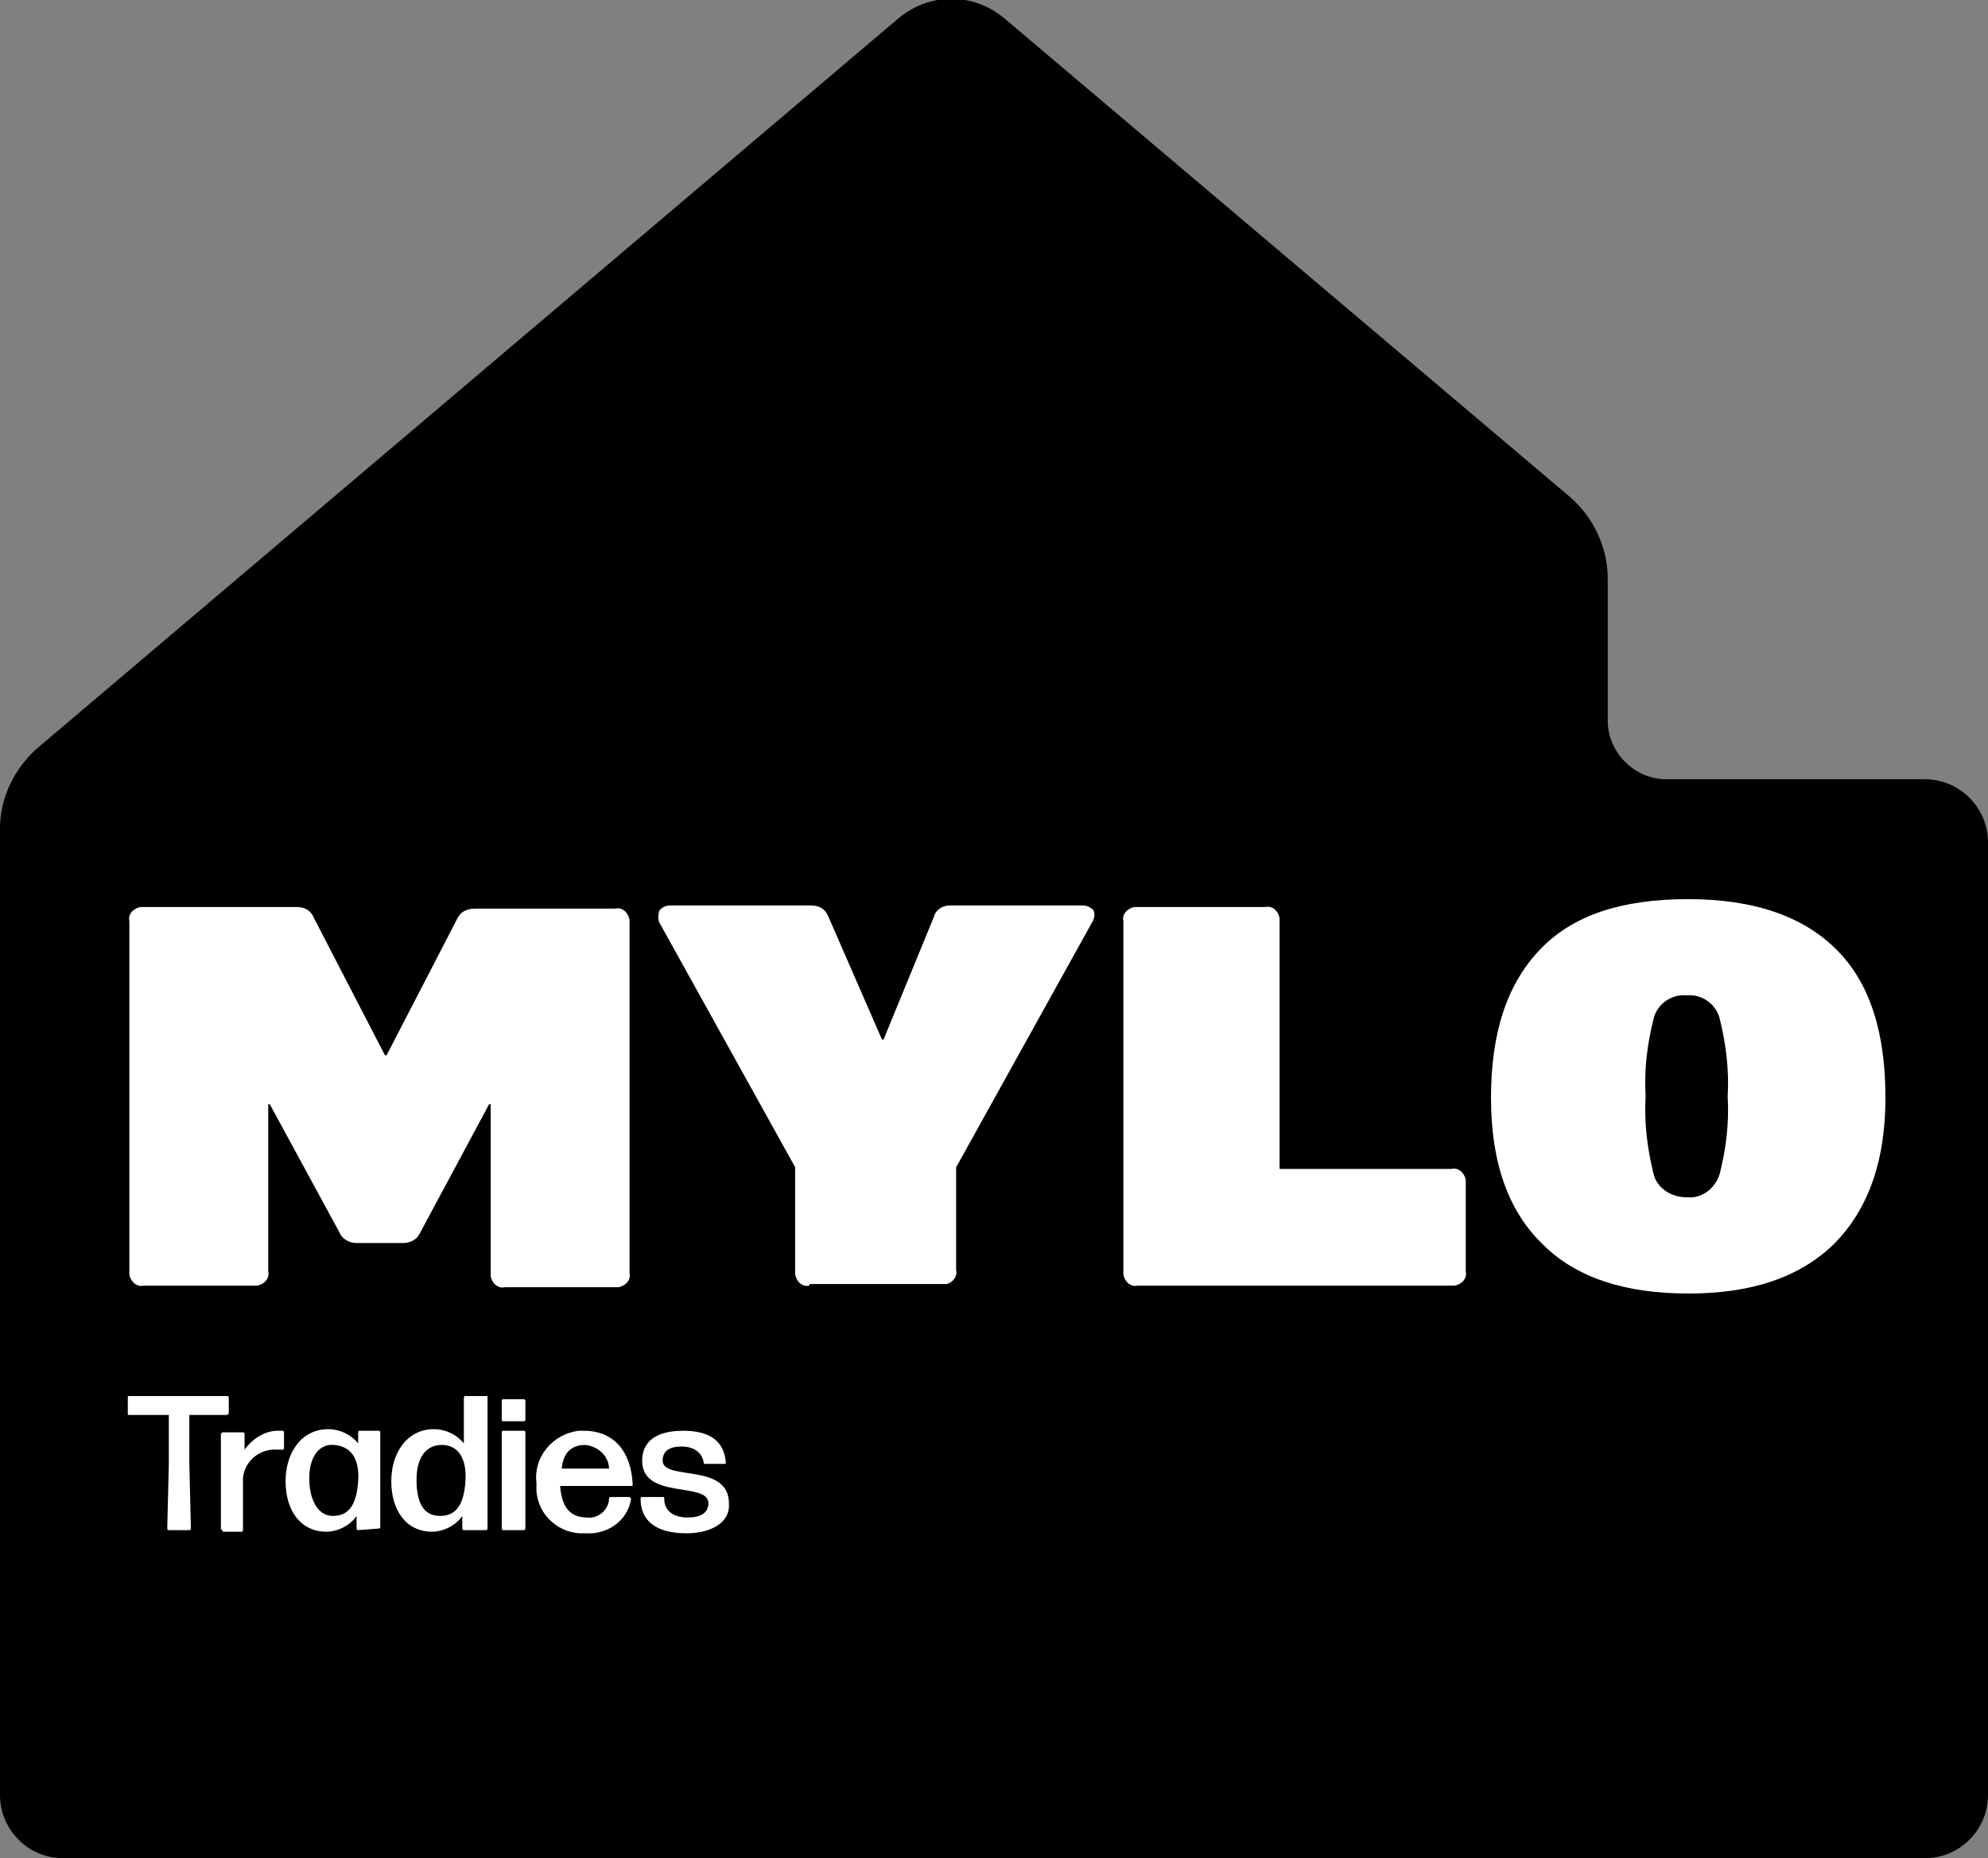 <?xml version="1.0" encoding="utf-8"?>
<!-- Generator: Adobe Illustrator 24.2.3, SVG Export Plug-In . SVG Version: 6.00 Build 0)  -->
<svg version="1.1" id="Layer_1" xmlns="http://www.w3.org/2000/svg" xmlns:xlink="http://www.w3.org/1999/xlink" x="0px" y="0px"
	 viewBox="0 0 126 117.8" style="enable-background:new 0 0 126 117.8;" xml:space="preserve">
<rect x="0" y="0" width="126" height="117.8" fill="#808080" stroke="none"/>
<style type="text/css">
	.st0{fill:#FFFFFF;}
</style>
<path d="M99.5,31.5L63.7,1.2c-2-1.7-4.8-1.7-6.8,0L2.4,47.4C0.9,48.7,0,50.6,0,52.5v61.3c0,2.2,1.8,4,4,4h118c2.2,0,4-1.8,4-4V53.4
	c0-2.2-1.8-4-4-4h-16.4c-2,0-3.7-1.7-3.7-3.7v-9C101.9,34.7,101,32.8,99.5,31.5L99.5,31.5z"/>
<path class="st0" d="M9.1,81.5c-0.4,0.1-0.8-0.2-0.9-0.7c0,0,0,0,0,0l0,0c0-0.1,0-0.1,0-0.2V58.4c-0.1-0.4,0.2-0.8,0.7-0.9
	c0,0,0,0,0,0l0,0c0.1,0,0.1,0,0.2,0h9.7c0.5,0,0.9,0.2,1.1,0.7l4.5,8.7h0.1l4.5-8.7c0.2-0.4,0.6-0.6,1.1-0.6h8.9
	c0.4-0.1,0.8,0.2,0.9,0.7c0,0.1,0,0.1,0,0.2v22.2c0.1,0.4-0.2,0.8-0.7,0.9c0,0,0,0,0,0h-7.2c-0.4,0.1-0.8-0.2-0.9-0.7c0,0,0,0,0,0
	l0,0c0-0.1,0-0.1,0-0.2V70h-0.1l-4.4,8.2c-0.2,0.4-0.6,0.6-1.1,0.6h-2.9c-0.4,0-0.9-0.2-1.1-0.7L17.1,70H17v10.6
	c0.1,0.4-0.2,0.8-0.7,0.9c0,0,0,0,0,0l0,0c-0.1,0-0.1,0-0.2,0L9.1,81.5L9.1,81.5z"/>
<path class="st0" d="M51.3,81.5c-0.4,0.1-0.8-0.2-0.9-0.7c0,0,0,0,0,0l0,0c0-0.1,0-0.1,0-0.2V74l-8.6-15.5c-0.1-0.2-0.1-0.5,0-0.8
	c0.2-0.2,0.4-0.3,0.7-0.3h8.9c0.5,0,0.9,0.2,1.1,0.7l3.4,7.8h0.1l3.2-7.8c0.1-0.4,0.5-0.7,1-0.7h8.4c0.3,0,0.5,0.1,0.7,0.3
	c0.1,0.2,0.1,0.5-0.1,0.8l-8.6,15.5v6.5c0.1,0.4-0.2,0.8-0.6,0.9c0,0,0,0,0,0c-0.1,0-0.2,0-0.3,0H51.3z"/>
<path class="st0" d="M81.1,74.1H92c0.4-0.1,0.8,0.2,0.9,0.7c0,0.1,0,0.1,0,0.2v5.6c0.1,0.4-0.2,0.8-0.7,0.9c0,0,0,0,0,0l0,0
	c-0.1,0-0.1,0-0.2,0H72.1c-0.4,0.1-0.8-0.2-0.9-0.7c0,0,0,0,0,0l0,0c0-0.1,0-0.1,0-0.2V58.4c-0.1-0.4,0.2-0.8,0.7-0.9c0,0,0,0,0,0
	l0,0c0.1,0,0.1,0,0.2,0h8.1c0.4-0.1,0.8,0.2,0.9,0.7c0,0.1,0,0.1,0,0.2L81.1,74.1L81.1,74.1z"/>
<path class="st0" d="M116.2,78.9c-2.2,2.1-5.2,3.1-9.2,3.1s-7.1-1-9.2-3.1c-2.2-2.1-3.3-5.2-3.3-9.3c0-4.1,1-7.2,3.1-9.4
	s5.2-3.2,9.4-3.2s7.3,1.1,9.4,3.2s3.1,5.2,3.1,9.4S118.3,76.8,116.2,78.9L116.2,78.9z M106.9,75.9c0.9,0.1,1.8-0.5,2.1-1.5
	c0.4-1.6,0.6-3.2,0.5-4.9c0.1-1.6-0.1-3.3-0.5-4.9c-0.2-0.9-1.1-1.6-2.1-1.5c-1-0.1-1.9,0.6-2.1,1.5c-0.4,1.6-0.6,3.2-0.5,4.9
	c-0.1,1.6,0.1,3.3,0.5,4.9C105,75.3,105.9,75.9,106.9,75.9L106.9,75.9z"/>
<path class="st0" d="M10.7,97c0,0-0.1,0-0.1-0.1c0,0,0,0,0,0l0.1-4.1v-3.1H8.2c-0.1,0-0.1,0-0.1-0.1v-1c0-0.1,0-0.1,0.1-0.1h6.2
	c0,0,0.1,0,0.1,0.1c0,0,0,0,0,0v1c0,0-0.1,0.1-0.1,0.1h-2.4v3.1l0.1,4.1c0,0,0,0.1-0.1,0.1L10.7,97z"/>
<path class="st0" d="M14.1,97c0,0-0.1,0-0.1-0.1c0,0,0,0,0,0v-6c0,0,0.1-0.1,0.1-0.1h1.3c0,0,0.1,0,0.1,0.1c0,0,0,0,0,0v1
	c0.5-0.7,1.3-1.2,2.1-1.2h0.3c0.1,0,0.1,0.1,0.1,0.1v1c0,0,0,0.1-0.1,0.1h-0.3c-1.1-0.1-2.1,0.7-2.2,1.8l0,0c0,0.1,0,0.2,0,0.3v3
	c0,0,0,0.1-0.1,0.1h-1.2V97z"/>
<path class="st0" d="M22.7,97c0,0-0.1,0-0.1-0.1c0,0,0,0,0,0v-0.8c-0.4,0.6-1.2,1-1.9,1c-1.7,0-2.6-1.4-2.6-3.2s1-3.3,2.7-3.3
	c0.7,0,1.4,0.3,1.9,0.9v-0.7c0,0,0-0.1,0.1-0.1c0,0,0,0,0,0H24c0,0,0.1,0,0.1,0.1c0,0,0,0,0,0v6c0,0,0,0.1-0.1,0.1c0,0,0,0,0,0
	L22.7,97z M21.1,96.1c1,0,1.5-0.7,1.6-2.2s-0.5-2.2-1.5-2.3s-1.6,0.8-1.6,2.1S20.1,96.1,21.1,96.1L21.1,96.1z"/>
<path class="st0" d="M29.4,97c0,0-0.1,0-0.1-0.1c0,0,0,0,0,0v-0.8c-0.4,0.6-1.2,1-1.9,1c-1.7,0-2.6-1.4-2.6-3.2s1-3.3,2.7-3.3
	c0.7,0,1.4,0.3,1.9,0.9v-2.9c0,0,0-0.1,0.1-0.1h1.3c0.1,0,0.1,0,0.1,0.1v8.3c0,0,0,0.1-0.1,0.1c0,0,0,0,0,0L29.4,97z M27.9,96.1
	c1,0,1.5-0.7,1.6-2.2s-0.5-2.3-1.5-2.3s-1.6,0.8-1.6,2.2S26.8,96.1,27.9,96.1L27.9,96.1z"/>
<path class="st0" d="M31.9,90.1c0,0-0.1,0-0.1-0.1c0,0,0,0,0,0v-1.2c0,0,0-0.1,0.1-0.1c0,0,0,0,0,0h1.3c0,0,0.1,0,0.1,0.1
	c0,0,0,0,0,0V90c0,0,0,0.1-0.1,0.1c0,0,0,0,0,0L31.9,90.1z M31.9,97c0,0-0.1,0-0.1-0.1c0,0,0,0,0,0v-6.1c0,0,0-0.1,0.1-0.1
	c0,0,0,0,0,0h1.3c0,0,0.1,0,0.1,0.1c0,0,0,0,0,0v6.1c0,0,0,0.1-0.1,0.1H31.9z"/>
<path class="st0" d="M39.9,94.9c0,0,0.1,0.1,0.1,0.1c0,0,0,0,0,0l0,0c-0.2,1.4-1.5,2.3-2.9,2.2c-1.6,0.1-3-1.1-3.1-2.7c0,0,0,0,0,0
	l0,0c0-0.2,0-0.3,0-0.5c-0.2-1.6,1-3.1,2.7-3.3H37c1.9,0,3,1.3,3.1,3.4c0,0.1,0,0.1-0.1,0.1h-4.5c0.1,1.3,0.6,2,1.7,2
	c0.7,0.1,1.4-0.5,1.4-1.2c0-0.1,0.1-0.1,0.1-0.1L39.9,94.9L39.9,94.9z M37.1,91.6c-0.9,0-1.4,0.5-1.5,1.5h3
	C38.6,92.4,38,91.7,37.1,91.6C37.1,91.7,37.1,91.7,37.1,91.6L37.1,91.6L37.1,91.6z"/>
<path class="st0" d="M43.5,97.2c-1.8,0-2.9-0.7-2.9-2.2c0,0,0-0.1,0.1-0.1c0,0,0,0,0,0H42c0.1,0,0.1,0,0.1,0.1
	c0,0.8,0.6,1.2,1.5,1.2c0.8,0,1.3-0.3,1.3-0.9c0-1.4-4.2-0.2-4.2-2.7c0-1.3,1-1.9,2.6-1.9s2.6,0.6,2.7,2c0,0.1,0,0.1-0.1,0.1h-1.2
	c-0.1,0-0.1,0-0.1-0.1c-0.1-0.6-0.6-1-1.4-1s-1.2,0.3-1.2,0.9c0,1.3,4.2,0.1,4.2,2.7C46.3,96.5,45.1,97.2,43.5,97.2L43.5,97.2z"/>
</svg>
